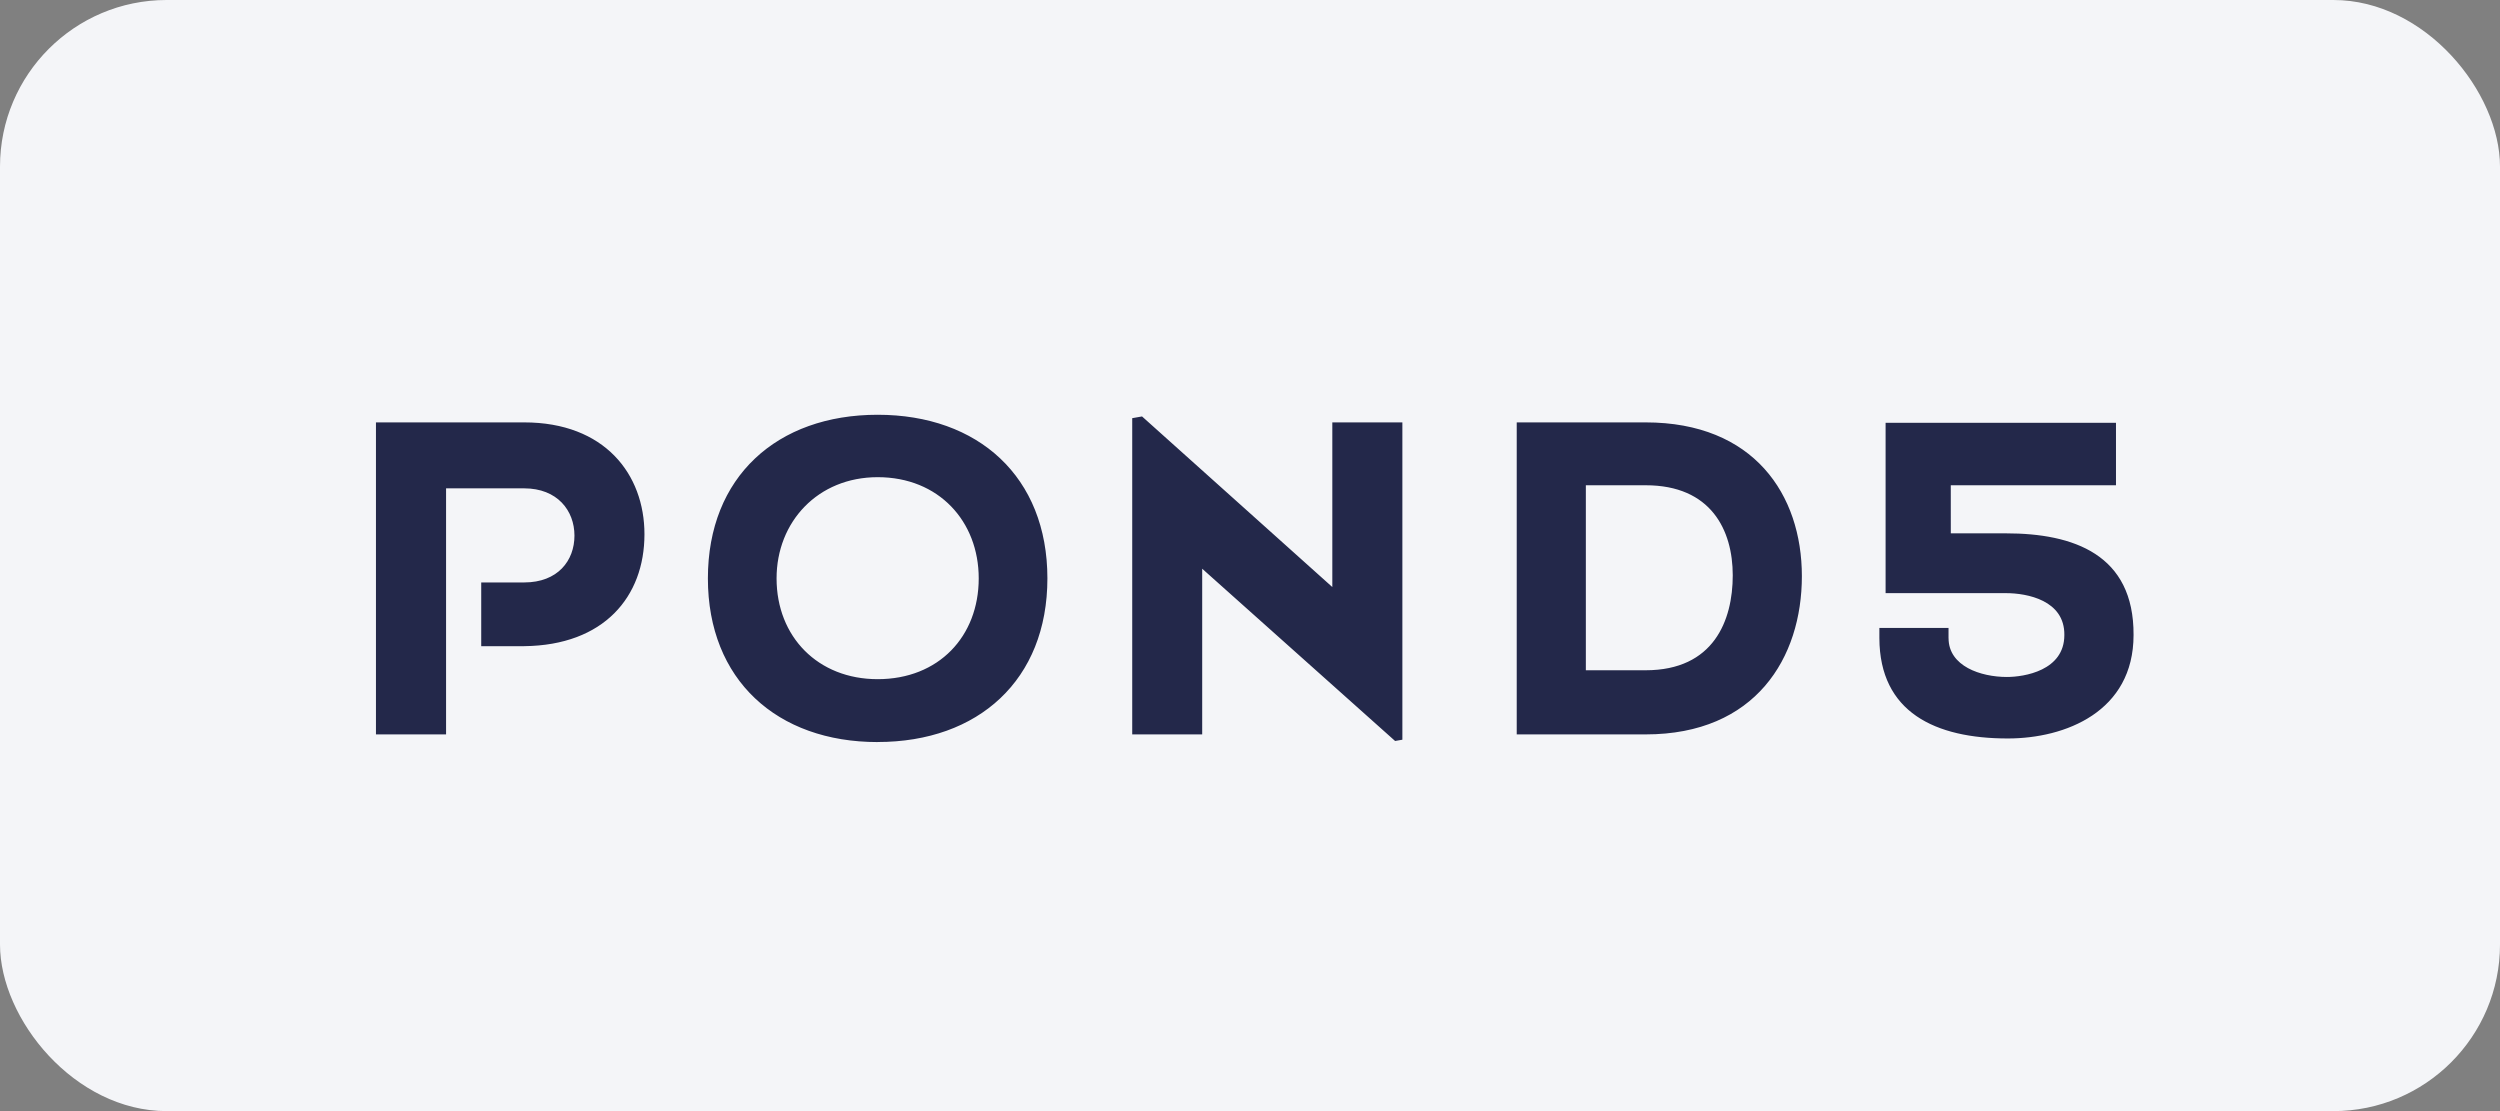<?xml version="1.0" encoding="UTF-8"?> <svg xmlns="http://www.w3.org/2000/svg" width="180" height="80" viewBox="0 0 180 80" fill="none"><rect x="0" y="0" width="180" height="80" fill="#808080" stroke="none"/><rect width="180" height="80" rx="12" fill="#F4F5F8"></rect><path d="M140.458 38.401H144.435C149.283 38.401 153.649 39.912 153.616 45.722C153.616 51.243 148.702 53.17 144.564 53.17C139.325 53.17 135.332 51.277 135.315 45.946V45.209H140.294V45.946H140.296C140.296 47.972 142.622 48.742 144.496 48.742C145.726 48.742 148.633 48.294 148.633 45.724C148.666 43.219 145.95 42.706 144.431 42.706H135.763V30.444H152.351V34.937H140.456L140.458 38.401ZM118.486 52.877H109.204V30.412H118.484C126.274 30.412 129.735 35.608 129.735 41.484C129.735 47.358 126.405 52.877 118.486 52.877ZM118.486 34.939H114.181V48.259H118.484C123.399 48.259 124.758 44.662 124.758 41.423C124.758 38.179 123.205 34.937 118.486 34.939ZM86.558 40.948V52.877H81.52V30.108L82.227 29.984L95.927 42.267V30.414H100.971V53.259L100.447 53.351L86.558 40.948ZM63.191 53.429C55.95 53.429 50.968 48.962 50.968 41.644C50.968 34.323 55.949 29.863 63.191 29.863C70.432 29.863 75.413 34.325 75.413 41.644C75.413 48.961 70.434 53.425 63.191 53.425V53.429ZM63.191 34.357C58.889 34.357 55.913 37.567 55.913 41.644C55.913 45.849 58.889 48.9 63.193 48.9C67.591 48.9 70.468 45.817 70.468 41.644C70.47 37.533 67.589 34.355 63.191 34.357ZM37.74 46.524H34.648V41.936H37.74C40.167 41.936 41.361 40.363 41.361 38.565C41.361 36.767 40.133 35.161 37.74 35.161H32.117V52.877H27.069V30.412H37.74C43.527 30.412 46.401 34.133 46.401 38.468C46.401 42.961 43.491 46.461 37.74 46.524Z" fill="#23284A"></path></svg> 
